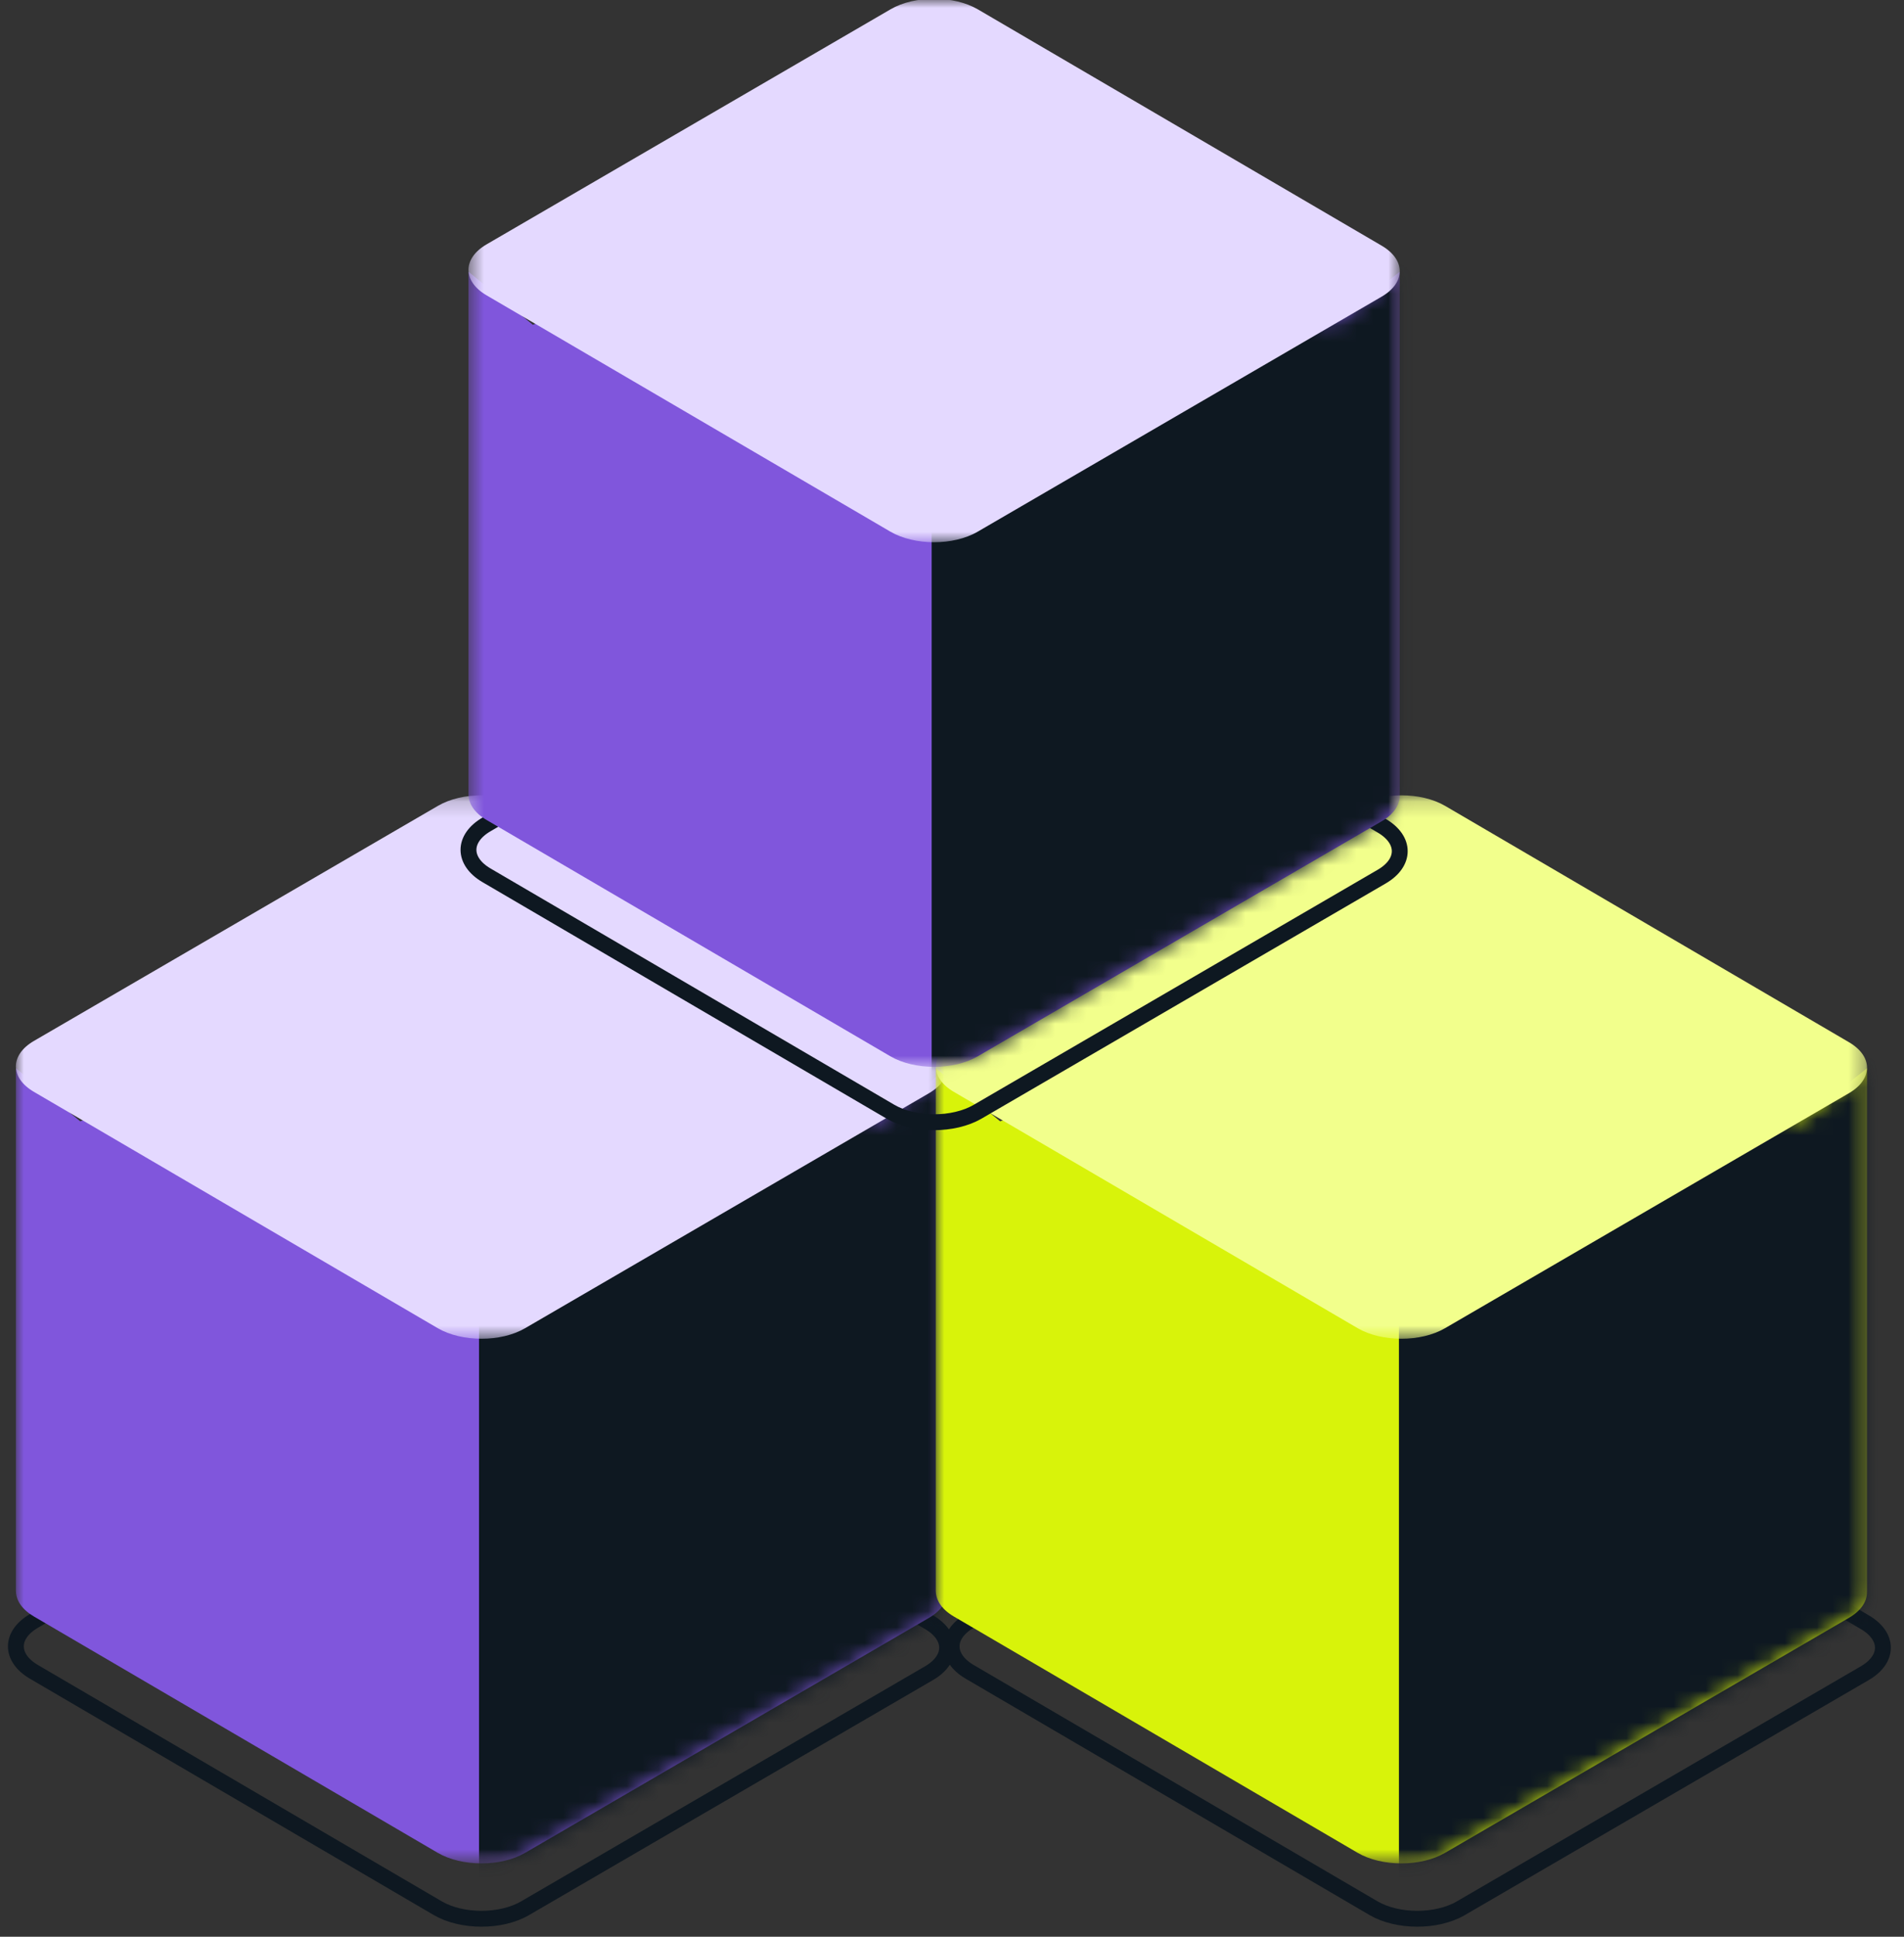 <svg width="120" height="122" viewBox="0 0 120 122" fill="none" xmlns="http://www.w3.org/2000/svg">
<rect x="0" y="0" width="120" height="122" fill="#333333" stroke="none"/>
<path d="M58.552 105.397L33.088 120.206C31.568 121.091 29.104 121.087 27.584 120.198L2.139 105.314C0.62 104.426 0.621 102.988 2.141 102.104L27.605 87.295C29.125 86.411 31.589 86.415 33.109 87.303L58.554 102.187C60.073 103.076 60.072 104.513 58.552 105.397" stroke="#0E1821"/>
<mask id="mask0_3_2814" style="mask-type:luminance" maskUnits="userSpaceOnUse" x="1" y="61" width="59" height="57">
<path fill-rule="evenodd" clip-rule="evenodd" d="M1 61.873H59.693V117.38H1V61.873Z" fill="white"/>
</mask>
<g mask="url(#mask0_3_2814)">
<path fill-rule="evenodd" clip-rule="evenodd" d="M59.693 67.291L55.513 70.634L33.109 62.542C31.589 61.653 29.125 61.649 27.605 62.534L5.056 70.634L1 67.291V100.264H1.004C1.022 100.83 1.398 101.394 2.139 101.827L27.584 116.711C29.104 117.6 31.568 117.603 33.088 116.719L58.552 101.91C59.331 101.457 59.709 100.859 59.689 100.264H59.693V67.291Z" fill="#8056DC"/>
<mask id="mask1_3_2814" style="mask-type:luminance" maskUnits="userSpaceOnUse" x="1" y="61" width="59" height="57">
<path fill-rule="evenodd" clip-rule="evenodd" d="M59.693 67.291L55.513 70.634L33.109 62.542C31.589 61.653 29.125 61.649 27.605 62.534L5.056 70.634L1 67.291V100.264H1.004C1.022 100.83 1.398 101.394 2.139 101.827L27.584 116.711C29.104 117.6 31.568 117.603 33.088 116.719L58.552 101.91C59.331 101.457 59.709 100.859 59.689 100.264H59.693V67.291Z" fill="white"/>
</mask>
<g mask="url(#mask1_3_2814)">
<path fill-rule="evenodd" clip-rule="evenodd" d="M30.19 81.583V123.065L69.62 102.324L66.964 59.381L30.19 81.583Z" fill="#0E1821"/>
</g>
</g>
<mask id="mask2_3_2814" style="mask-type:luminance" maskUnits="userSpaceOnUse" x="1" y="50" width="59" height="35">
<path fill-rule="evenodd" clip-rule="evenodd" d="M1 50.175H59.693V84.408H1V50.175Z" fill="white"/>
</mask>
<g mask="url(#mask2_3_2814)">
<path fill-rule="evenodd" clip-rule="evenodd" d="M58.552 68.862L33.088 83.671C31.568 84.555 29.104 84.551 27.584 83.663L2.139 68.779C0.62 67.89 0.621 66.453 2.141 65.569L27.605 50.76C29.125 49.876 31.589 49.879 33.109 50.768L58.554 65.652C60.073 66.541 60.072 67.978 58.552 68.862Z" fill="#E4D9FF"/>
</g>
<path d="M117.53 105.397L92.066 120.206C90.545 121.091 88.081 121.087 86.562 120.198L61.116 105.314C59.597 104.426 59.598 102.988 61.118 102.104L86.582 87.295C88.103 86.411 90.567 86.415 92.086 87.303L117.532 102.187C119.051 103.076 119.05 104.513 117.53 105.397" stroke="#0E1821"/>
<mask id="mask3_3_2814" style="mask-type:luminance" maskUnits="userSpaceOnUse" x="58" y="61" width="60" height="57">
<path fill-rule="evenodd" clip-rule="evenodd" d="M58.977 61.873H117.67V117.38H58.977V61.873Z" fill="white"/>
</mask>
<g mask="url(#mask3_3_2814)">
<path fill-rule="evenodd" clip-rule="evenodd" d="M117.67 67.291L113.49 70.634L91.086 62.542C89.567 61.653 87.103 61.649 85.582 62.534L63.034 70.634L58.977 67.291V100.264H58.981C58.999 100.83 59.376 101.394 60.116 101.827L85.562 116.711C87.081 117.6 89.545 117.603 91.066 116.719L116.529 101.91C117.309 101.457 117.686 100.859 117.667 100.264H117.67V67.291Z" fill="#D8F30A"/>
<mask id="mask4_3_2814" style="mask-type:luminance" maskUnits="userSpaceOnUse" x="58" y="61" width="60" height="57">
<path fill-rule="evenodd" clip-rule="evenodd" d="M117.67 67.291L113.49 70.634L91.086 62.542C89.567 61.653 87.103 61.649 85.582 62.534L63.034 70.634L58.977 67.291V100.264H58.981C58.999 100.83 59.376 101.394 60.116 101.827L85.562 116.711C87.081 117.6 89.545 117.603 91.066 116.719L116.529 101.91C117.309 101.457 117.686 100.859 117.667 100.264H117.67V67.291Z" fill="white"/>
</mask>
<g mask="url(#mask4_3_2814)">
<path fill-rule="evenodd" clip-rule="evenodd" d="M88.168 81.583V123.065L127.597 102.324L124.942 59.381L88.168 81.583Z" fill="#0E1821"/>
</g>
</g>
<mask id="mask5_3_2814" style="mask-type:luminance" maskUnits="userSpaceOnUse" x="58" y="50" width="60" height="35">
<path fill-rule="evenodd" clip-rule="evenodd" d="M58.977 50.175H117.67V84.408H58.977V50.175Z" fill="white"/>
</mask>
<g mask="url(#mask5_3_2814)">
<path fill-rule="evenodd" clip-rule="evenodd" d="M116.53 68.862L91.066 83.671C89.545 84.555 87.081 84.551 85.562 83.663L60.116 68.779C58.597 67.89 58.598 66.453 60.118 65.569L85.582 50.76C87.103 49.876 89.567 49.879 91.086 50.768L116.532 65.652C118.051 66.541 118.05 67.978 116.53 68.862Z" fill="#F2FF8C"/>
</g>
<path d="M87.078 55.222L61.614 70.031C60.094 70.915 57.63 70.911 56.111 70.023L30.665 55.139C29.146 54.25 29.147 52.813 30.667 51.929L56.131 37.12C57.652 36.236 60.116 36.239 61.635 37.128L87.08 52.012C88.6 52.901 88.599 54.338 87.078 55.222" stroke="#0E1821"/>
<mask id="mask6_3_2814" style="mask-type:luminance" maskUnits="userSpaceOnUse" x="29" y="11" width="60" height="57">
<path fill-rule="evenodd" clip-rule="evenodd" d="M29.526 11.697H88.219V67.204H29.526V11.697Z" fill="white"/>
</mask>
<g mask="url(#mask6_3_2814)">
<path fill-rule="evenodd" clip-rule="evenodd" d="M88.219 17.116L84.039 20.458L61.635 12.366C60.116 11.477 57.652 11.474 56.131 12.358L33.583 20.458L29.526 17.116V50.088H29.53C29.548 50.655 29.925 51.218 30.665 51.651L56.111 66.535C57.63 67.424 60.094 67.428 61.614 66.544L87.078 51.735C87.858 51.282 88.235 50.684 88.216 50.088H88.219V17.116Z" fill="#8056DC"/>
<mask id="mask7_3_2814" style="mask-type:luminance" maskUnits="userSpaceOnUse" x="29" y="11" width="60" height="57">
<path fill-rule="evenodd" clip-rule="evenodd" d="M88.219 17.116L84.039 20.458L61.635 12.366C60.116 11.477 57.652 11.474 56.131 12.358L33.583 20.458L29.526 17.116V50.088H29.53C29.548 50.655 29.925 51.218 30.665 51.651L56.111 66.535C57.63 67.424 60.094 67.428 61.614 66.544L87.078 51.735C87.858 51.282 88.235 50.684 88.216 50.088H88.219V17.116Z" fill="white"/>
</mask>
<g mask="url(#mask7_3_2814)">
<path fill-rule="evenodd" clip-rule="evenodd" d="M58.717 31.408V72.89L98.146 52.149L95.49 9.205L58.717 31.408Z" fill="#0E1821"/>
</g>
</g>
<mask id="mask8_3_2814" style="mask-type:luminance" maskUnits="userSpaceOnUse" x="29" y="0" width="60" height="35">
<path fill-rule="evenodd" clip-rule="evenodd" d="M29.526 0H88.219V34.233H29.526V0Z" fill="white"/>
</mask>
<g mask="url(#mask8_3_2814)">
<path fill-rule="evenodd" clip-rule="evenodd" d="M87.078 18.687L61.614 33.495C60.094 34.38 57.63 34.376 56.111 33.487L30.665 18.603C29.146 17.715 29.147 16.277 30.667 15.393L56.131 0.584C57.652 -0.3 60.116 -0.296 61.635 0.593L87.08 15.476C88.6 16.365 88.599 17.802 87.078 18.687Z" fill="#E4D9FF"/>
</g>
</svg>
